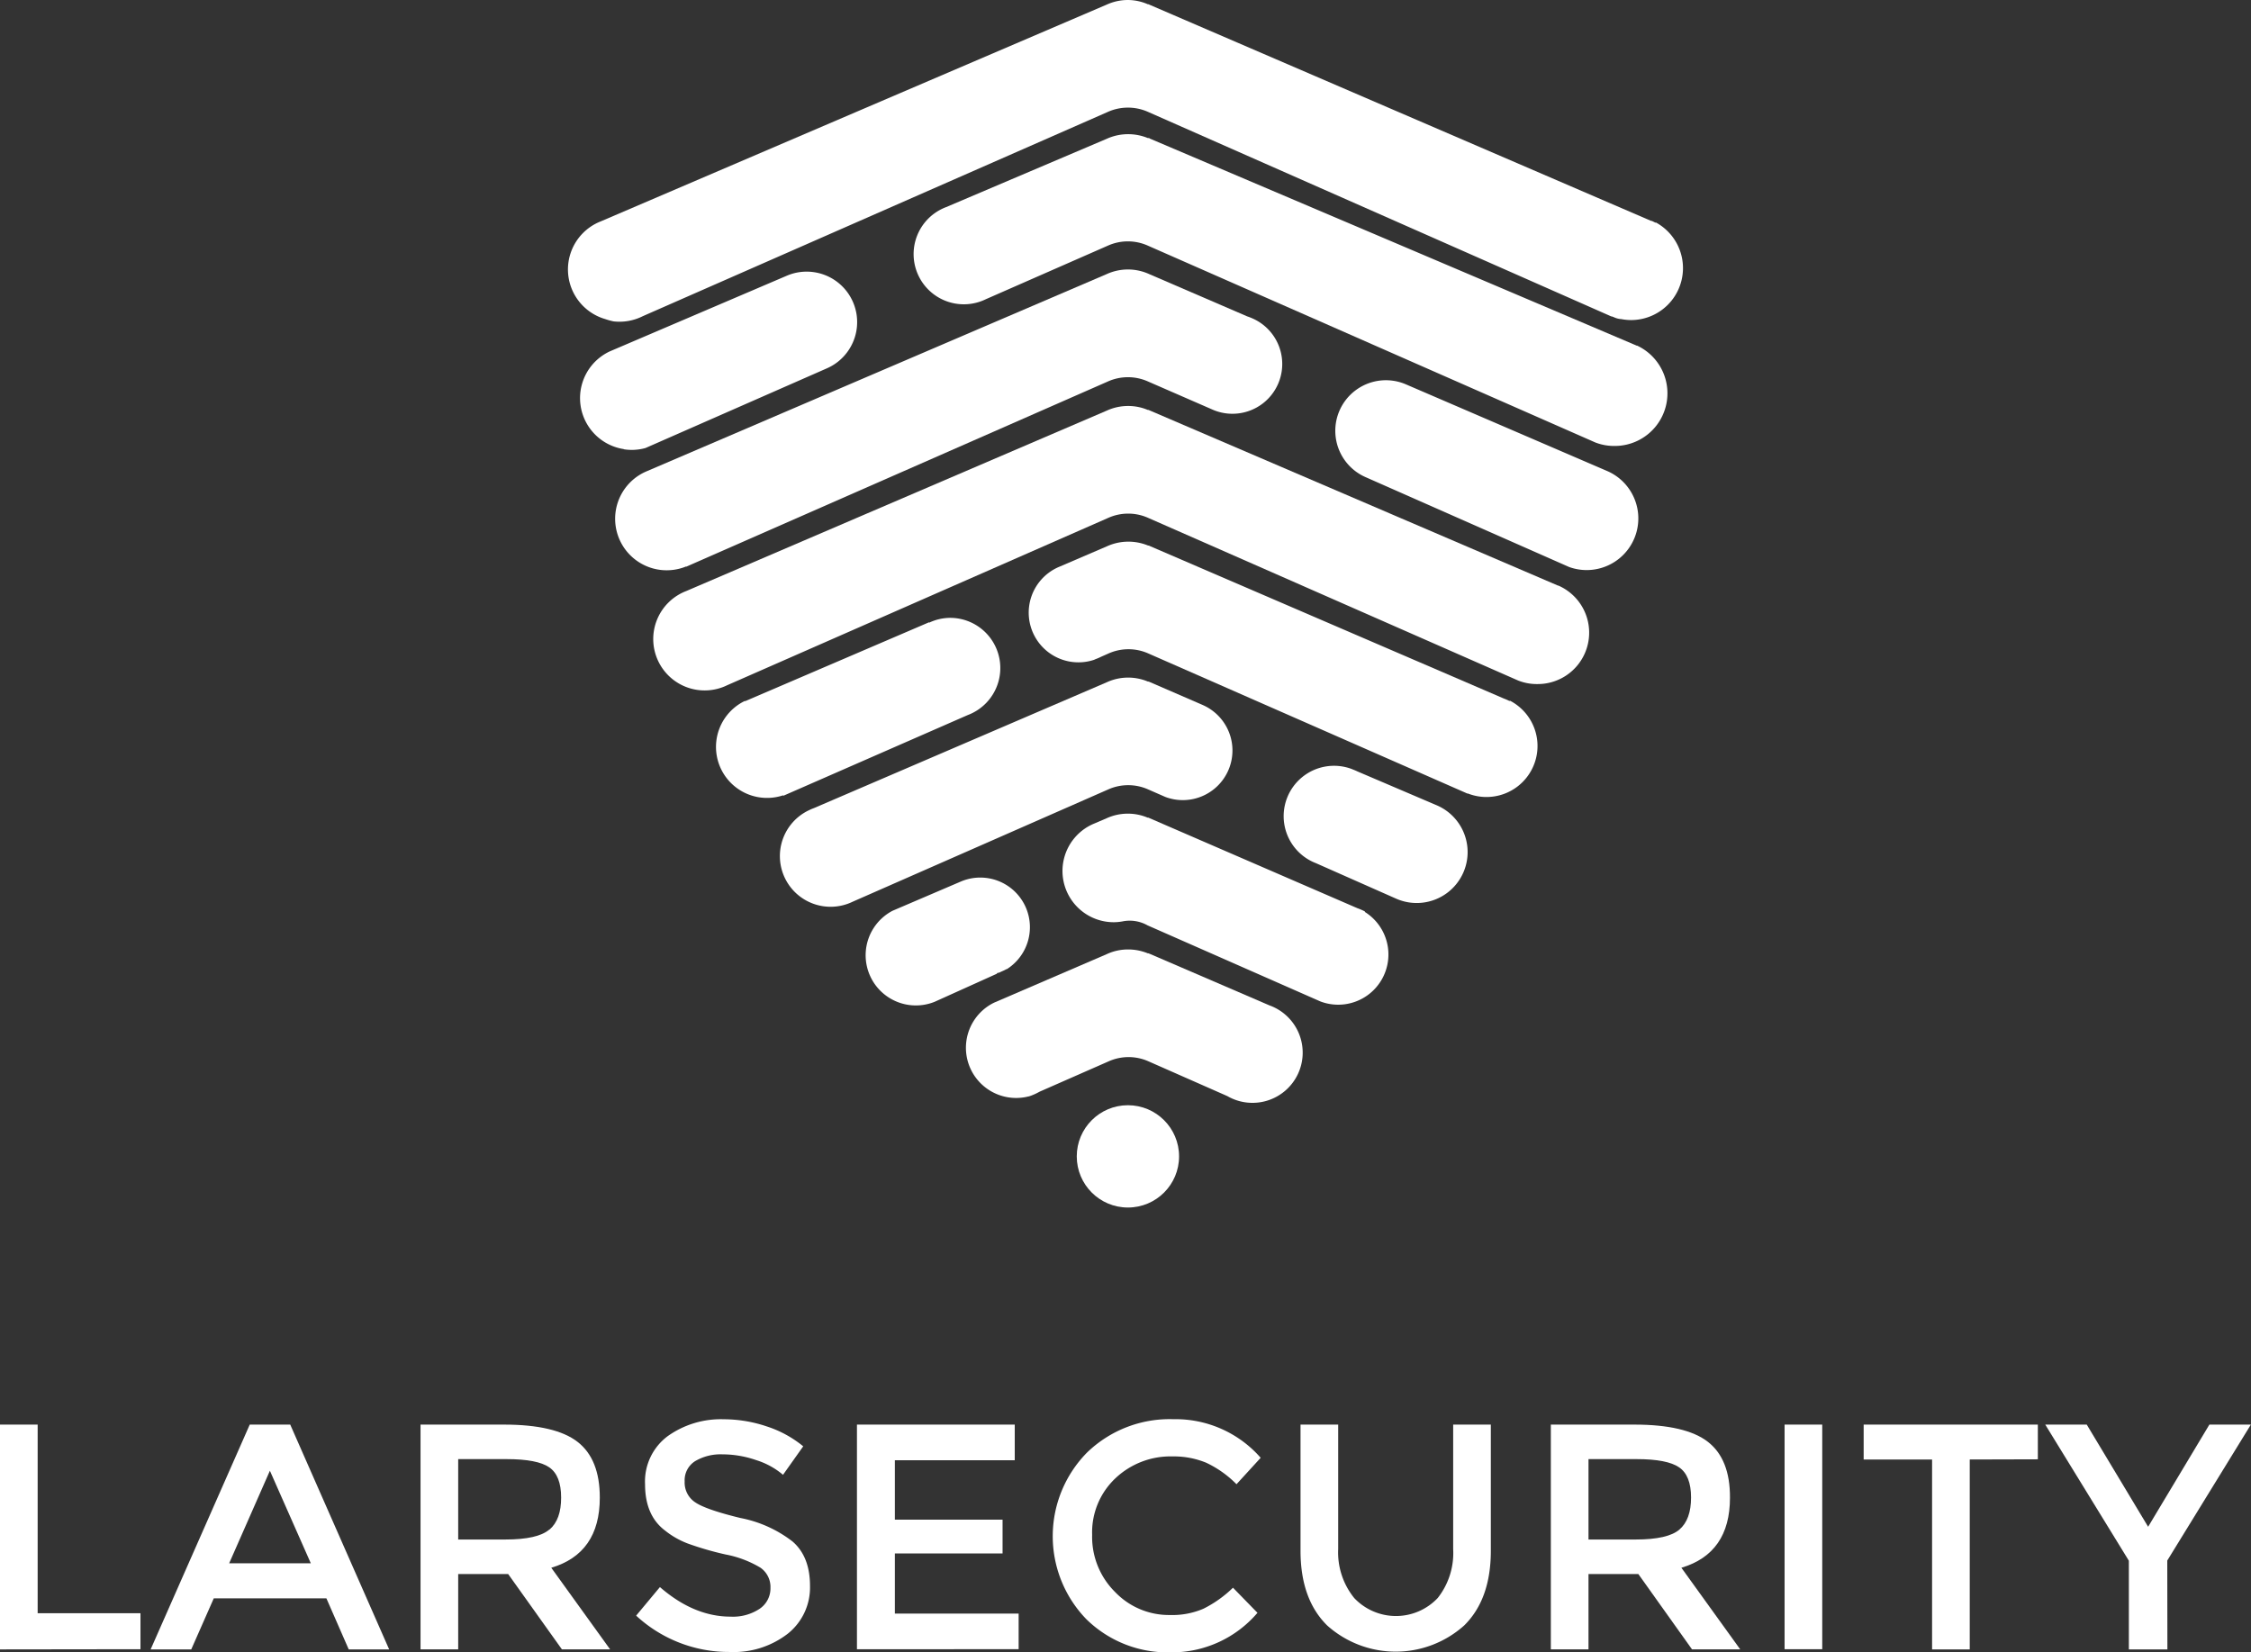 <svg id="Vrstva_1" data-name="Vrstva 1" xmlns="http://www.w3.org/2000/svg" viewBox="0 0 358.63 263.23"><rect x="0" y="0" width="358.63" height="263.23" fill="#333333" stroke="none"/><defs><style>.cls-1{fill:#fff;}</style></defs><circle class="cls-1" cx="179.7" cy="184.26" r="8.15"/><polygon class="cls-1" points="183.12 65.35 183 65.3 183.12 65.35 183.12 65.35"/><path class="cls-1" d="M248.27,93.31h0l-.05,0h0l-65.1-27.93h0l-.13-.06h0l0,0-.12,0h0a8.05,8.05,0,0,0-3.15-.63,8.19,8.19,0,0,0-3.39.74h0l-67,28.75h0a8.19,8.19,0,1,0,6.54,15l60.74-26.68a7.78,7.78,0,0,1,6.27,0l59,25.94h0A8.11,8.11,0,0,0,245,109a8.19,8.19,0,0,0,3.24-15.71Z"/><polygon class="cls-1" points="183.12 0.74 182.98 0.68 183.12 0.74 183.12 0.74"/><path class="cls-1" d="M263.78,35.5h0l-.46-.23-.19-.08-.09,0L183.11.74h0L183,.68h0l-.07,0-.05,0A8.05,8.05,0,0,0,179.7,0a8.19,8.19,0,0,0-3.39.74h0L95.7,35.28v0a8.23,8.23,0,0,0,.72,15.56h0a10.21,10.21,0,0,0,1.34.37,8.25,8.25,0,0,0,4.65-.83l74.16-32.58a7.86,7.86,0,0,1,6.27,0l73.67,32.53.2.09.09,0,.32.12a3.2,3.2,0,0,0,1.07.3h.08a8.41,8.41,0,0,0,1.59.16,8.28,8.28,0,0,0,3.92-15.57Z"/><path class="cls-1" d="M240.56,111.68h0l-.11,0a8.08,8.08,0,0,0-.85-.37L183.17,87h0l-.13-.07h0l-.12,0h0a8.27,8.27,0,0,0-6.54.11h0l-7.54,3.24h0a7.92,7.92,0,0,0,5.46,14.86v0l.24-.11a8,8,0,0,0,.91-.39l1.2-.53a7.78,7.78,0,0,1,6.27,0l50.62,22.23.22.1.11,0h0a8.13,8.13,0,0,0,6.72-14.78Z"/><polygon class="cls-1" points="183.17 87.01 183.03 86.95 183.17 87.01 183.17 87.01"/><path class="cls-1" d="M124.75,126.82l.14-.06.39-.17,28.9-12.65a8,8,0,0,0-2.75-15.49,7.89,7.89,0,0,0-3.4.77l0-.07-29.27,12.56,0,0-.13,0h0a8.13,8.13,0,0,0,6.19,15Z"/><path class="cls-1" d="M159.14,155l.9-.41.32-.17.06,0h0a7.91,7.91,0,0,0-7.23-14h0l-11,4.71a8,8,0,0,0,6.74,14.49l0,0,9.86-4.45C158.92,155,159,155,159.14,155Z"/><path class="cls-1" d="M217.46,145.22v0l-.21-.09a9.32,9.32,0,0,0-1-.42l-33.17-14.37h0l-.13-.06h0l-.12,0h0a8.05,8.05,0,0,0-3.15-.63,8.19,8.19,0,0,0-3.39.74h0l-2.13.91h0a8.17,8.17,0,0,0,3.28,15.65,8.35,8.35,0,0,0,1.34-.12h0a5.79,5.79,0,0,1,4.05.62l27.53,12.12,0,0a8,8,0,0,0,7.07-14.27Z"/><polygon class="cls-1" points="183.12 130.32 182.97 130.26 183.11 130.32 183.12 130.32"/><path class="cls-1" d="M109.33,90.3h0l67.24-29.54a7.82,7.82,0,0,1,6.27,0l10.07,4.39h0l.32.14h0a7.93,7.93,0,0,0,6.25-14.58,8.32,8.32,0,0,0-.78-.3l-15.6-6.73h0l-.13-.06h0l-.12-.05h0a8.16,8.16,0,0,0-6.54.11h0L102.92,75.14s0,0,0,0a8.21,8.21,0,0,0,6.4,15.12Z"/><polygon class="cls-1" points="183.12 43.69 182.97 43.63 183.12 43.69 183.12 43.69"/><path class="cls-1" d="M255.93,75,224.19,61.33h0l-.33-.14h0A8.06,8.06,0,0,0,217.5,76l0,0h0L250,90.35l0,0A8.23,8.23,0,0,0,255.93,75Z"/><path class="cls-1" d="M182.84,125.75l2.83,1.24h0a7.91,7.91,0,0,0,6-14.63h0L183,108.6l-.12,0h0a8.16,8.16,0,0,0-6.54.11h0l-46.7,20.07a5.79,5.79,0,0,0-.68.29l-.13.06h0a8.07,8.07,0,0,0,7,14.56l0,0,40.8-17.93A7.82,7.82,0,0,1,182.84,125.75Zm.28-17.09h0l-.13-.06Z"/><path class="cls-1" d="M229,128.36h0l-12.76-5.45c-.22-.11-.45-.2-.68-.29l-.16-.07h0a8,8,0,0,0-5.72,15l12.74,5.64h0A8.11,8.11,0,0,0,229,128.36Z"/><path class="cls-1" d="M99.39,71.59h0a8.66,8.66,0,0,0,1.25.1,8.4,8.4,0,0,0,2.2-.3l28.86-12.68v0a8,8,0,0,0-6.36-14.77l0,0L97.13,56V56a8.22,8.22,0,0,0,2.25,15.56Z"/><path class="cls-1" d="M260.76,55.08h0l-.15-.07-.33-.14L183,22l-.12,0h0a8.27,8.27,0,0,0-6.54.11h0L150.74,33h0a8,8,0,1,0,6.32,14.68h0l19.5-8.56a7.78,7.78,0,0,1,6.27,0l70.74,31.12.5.22.14.06h0a8.26,8.26,0,0,0,3,.54,8.39,8.39,0,0,0,3.59-16ZM183.1,22,183,22l.15.07Z"/><path class="cls-1" d="M202.2,160.18v0L183,151.91l-.12,0h0a8.23,8.23,0,0,0-3.15-.62,8,8,0,0,0-3.39.74h0l-17.88,7.7,0,0-.15.07h0a8,8,0,0,0,5.54,14.91h.05a8.7,8.7,0,0,0,1.71-.75l11.06-4.86a7.78,7.78,0,0,1,6.27,0l12.59,5.55a8,8,0,1,0,6.77-14.43ZM183.1,152l-.13-.07.15.07Z"/><path class="cls-1" d="M0,262.82V227H6v30.06H22.38v5.73Z"/><path class="cls-1" d="M34.06,254.68l-3.59,8.14H24L39.79,227h6.45L62,262.82H55.56L52,254.68Zm15.46-5.58L43,234.35,36.51,249.1Z"/><path class="cls-1" d="M95.56,238.65q0,8.86-7.73,11.16l9.37,13H89.52l-8.56-12H73v12H67V227H80.3q8.19,0,11.73,2.76T95.56,238.65Zm-8,5.07q1.85-1.59,1.84-5.1c0-2.33-.63-3.94-1.89-4.81S84,232.5,80.71,232.5H73v12.81h7.52Q85.68,245.31,87.52,243.72Z"/><path class="cls-1" d="M115.1,231.74a8,8,0,0,0-4.33,1.07,3.59,3.59,0,0,0-1.69,3.25,3.77,3.77,0,0,0,1.69,3.33c1.13.77,3.52,1.6,7.19,2.49a19.63,19.63,0,0,1,8.3,3.74q2.79,2.4,2.79,7.09a9.4,9.4,0,0,1-3.53,7.6,14.08,14.08,0,0,1-9.27,2.92,21.75,21.75,0,0,1-14.9-5.79l3.79-4.55q5.42,4.71,11.26,4.71a7.69,7.69,0,0,0,4.64-1.26,3.92,3.92,0,0,0,1.71-3.33,3.74,3.74,0,0,0-1.61-3.22,16.94,16.94,0,0,0-5.56-2.1,49.7,49.7,0,0,1-6-1.74,13.38,13.38,0,0,1-3.64-2.08q-3.17-2.4-3.17-7.37a9,9,0,0,1,3.61-7.66,14.58,14.58,0,0,1,8.94-2.69,21.51,21.51,0,0,1,6.81,1.13,17.77,17.77,0,0,1,5.84,3.18L124.75,235a12.22,12.22,0,0,0-4.3-2.35A16.45,16.45,0,0,0,115.1,231.74Z"/><path class="cls-1" d="M161.67,227v5.68h-19.1v9.47h17.16v5.38H142.57v9.58h19.72v5.68H136.53V227Z"/><path class="cls-1" d="M186.35,257.34a12.62,12.62,0,0,0,5.38-1,18.71,18.71,0,0,0,4.71-3.35l3.9,4a17.93,17.93,0,0,1-13.81,6.3A18.48,18.48,0,0,1,173.07,258a19,19,0,0,1,.1-26.53,18.91,18.91,0,0,1,13.77-5.33,18,18,0,0,1,13.91,6.15L197,236.5a16.8,16.8,0,0,0-4.84-3.43,13.55,13.55,0,0,0-5.35-1,12.76,12.76,0,0,0-9.12,3.5,11.84,11.84,0,0,0-3.69,9,12.37,12.37,0,0,0,3.66,9.11A11.87,11.87,0,0,0,186.35,257.34Z"/><path class="cls-1" d="M215.75,254.63a9.15,9.15,0,0,0,13.31,0,11.57,11.57,0,0,0,2.46-7.79V227h6V247.1c0,5.16-1.42,9.12-4.25,11.91a16.36,16.36,0,0,1-21.82,0c-2.83-2.79-4.25-6.75-4.25-11.91V227h6v19.81A11.57,11.57,0,0,0,215.75,254.63Z"/><path class="cls-1" d="M275.62,238.65q0,8.86-7.74,11.16l9.37,13h-7.68l-8.55-12h-7.94v12h-6V227h13.31q8.2,0,11.73,2.76T275.62,238.65Zm-8.05,5.07q1.85-1.59,1.85-5.1c0-2.33-.63-3.94-1.9-4.81s-3.51-1.31-6.76-1.31h-7.68v12.81h7.53C264,245.31,266.35,244.78,267.57,243.72Z"/><path class="cls-1" d="M284.32,227h6v35.79h-6Z"/><path class="cls-1" d="M313.82,232.56v30.26h-6V232.56H296.92V227h27.75v5.53Z"/><path class="cls-1" d="M345.31,262.82h-6.14V248.69L325.85,227h6.61l9.78,16.28L352,227h6.61l-13.32,21.66Z"/></svg>